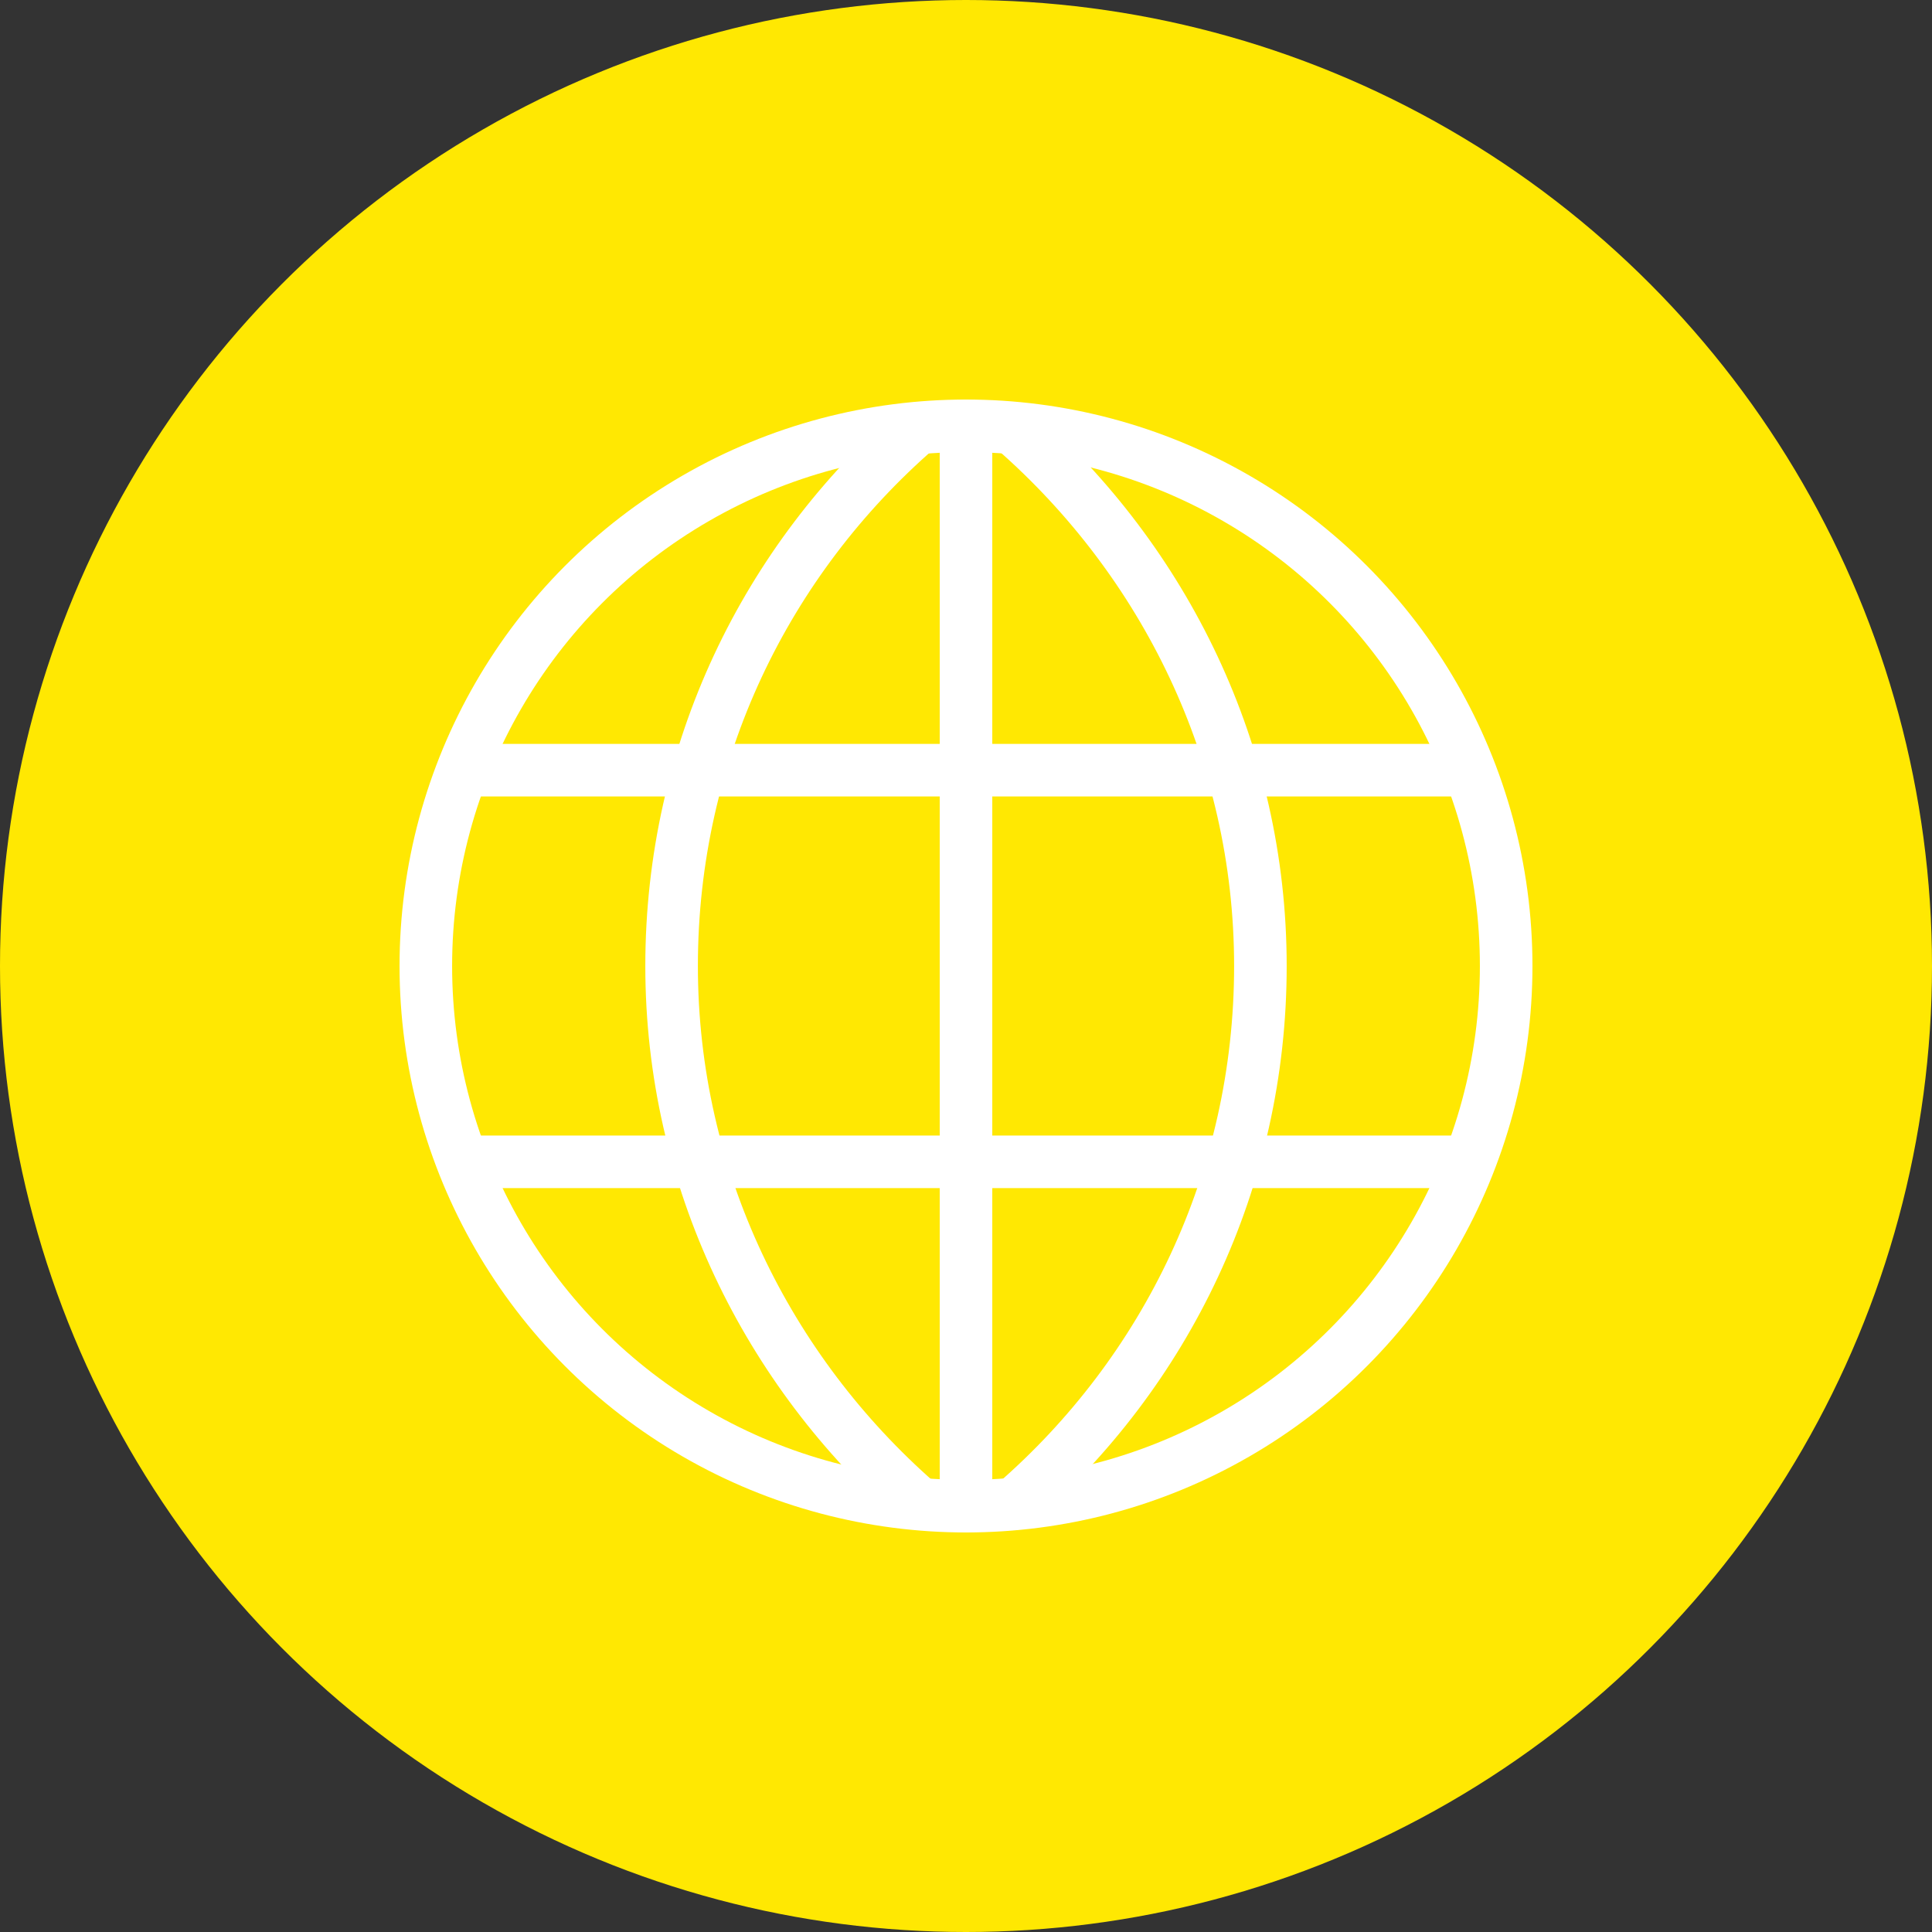 <?xml version="1.0" encoding="utf-8"?>
<!-- Generator: Adobe Illustrator 25.4.1, SVG Export Plug-In . SVG Version: 6.00 Build 0)  -->
<svg version="1.1" id="Layer_1" xmlns="http://www.w3.org/2000/svg" xmlns:xlink="http://www.w3.org/1999/xlink" x="0px" y="0px"
	 viewBox="0 0 147 147" style="enable-background:new 0 0 147 147;" xml:space="preserve">
<rect x="0" y="0" width="147" height="147" fill="#333333" stroke="none"/>
<style type="text/css">
	.st0{fill-rule:evenodd;clip-rule:evenodd;fill:#FFE802;}
	.st1{fill:none;stroke:#FFFFFF;stroke-width:4;stroke-linecap:round;stroke-linejoin:round;stroke-miterlimit:10;}
</style>
<g id="Page-1">
	<g id="_x2D_Marketing-and-Content-" transform="translate(-828, -854)">
		<g id="circle_icon_bulb" transform="translate(828, 854)">
			<circle id="Oval-Copy-2" class="st0" cx="73.5" cy="73.5" r="73.5"/>
			<g>
				<ellipse class="st1" cx="73.5" cy="73.5" rx="41.1" ry="41.1"/>
				<path class="st1" d="M77.2,32.7c11.4,10,18.7,24.6,18.7,40.8c0,16.3-7.2,30.9-18.7,40.9"/>
				<path class="st1" d="M69.8,114.3c-11.4-10-18.7-24.6-18.7-40.8c0-16.3,7.2-30.9,18.7-40.9"/>
				<line class="st1" x1="73.5" y1="32.4" x2="73.5" y2="114.6"/>
				<line class="st1" x1="36.2" y1="58.6" x2="110.8" y2="58.6"/>
				<line class="st1" x1="36.2" y1="88.4" x2="110.8" y2="88.4"/>
			</g>
		</g>
	</g>
</g>
</svg>

